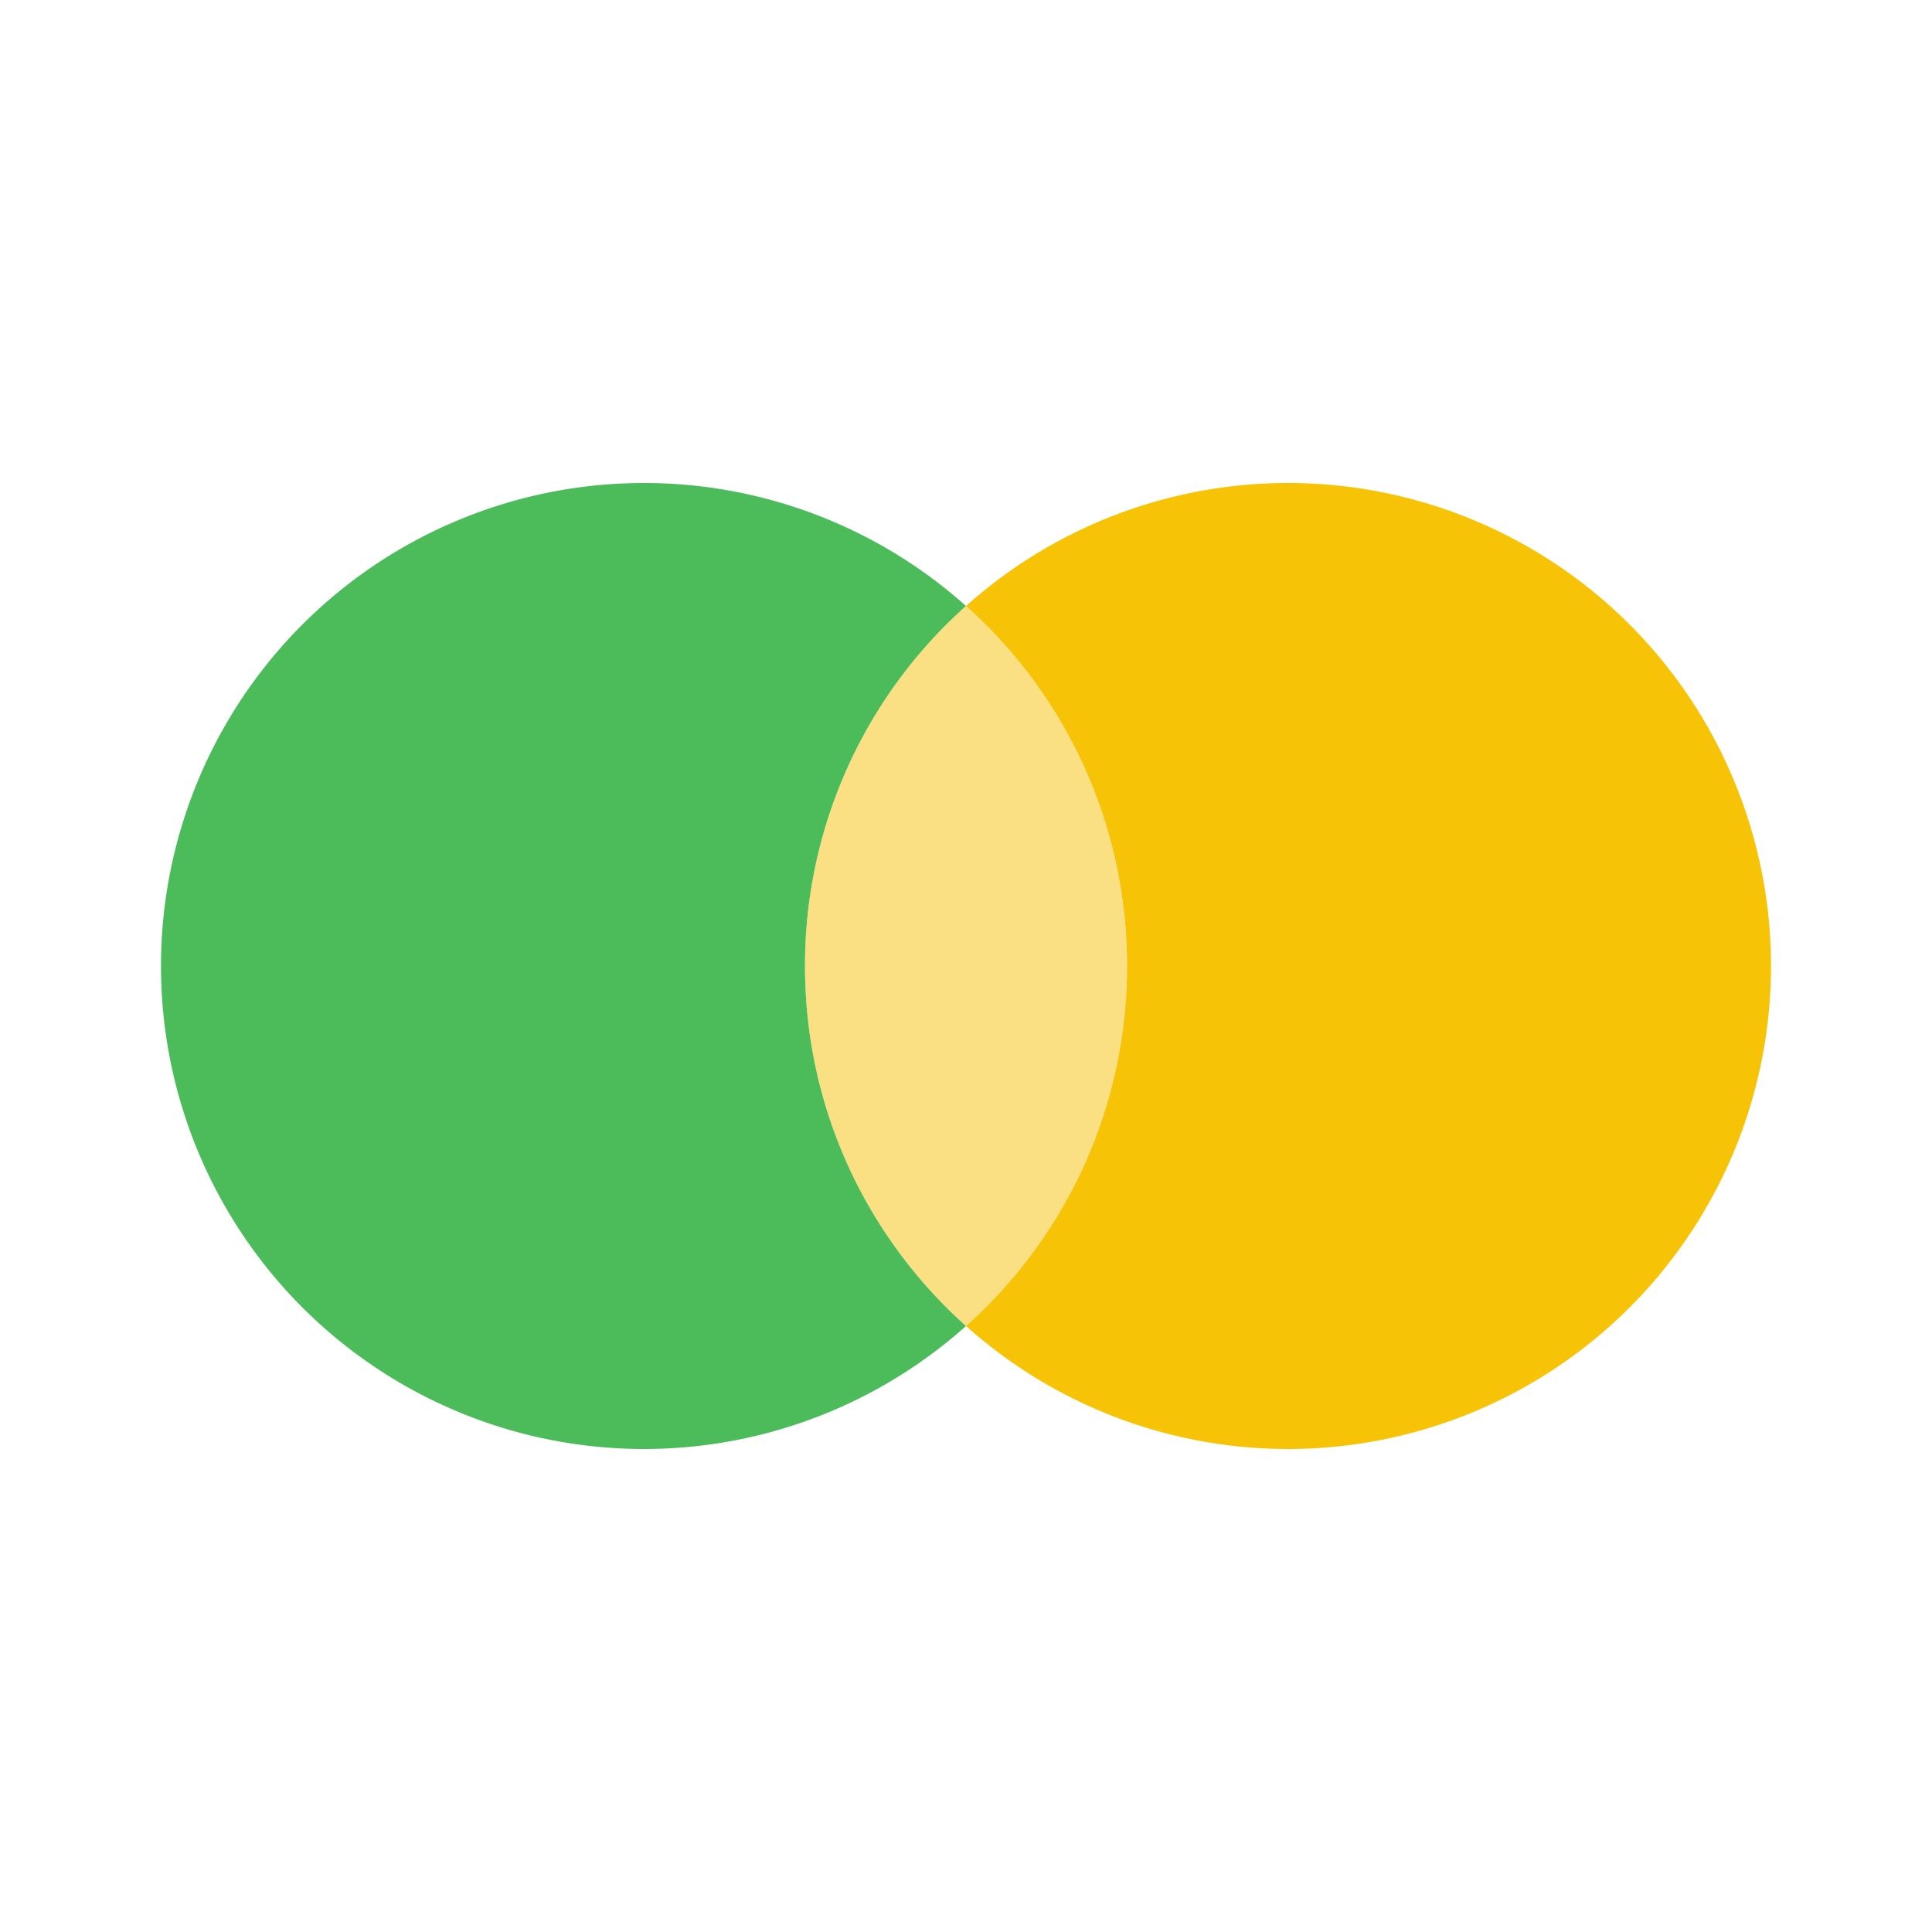 <svg width="24" height="24" fill="none" xmlns="http://www.w3.org/2000/svg"><path fill-rule="evenodd" clip-rule="evenodd" d="M12 16.472A5.985 5.985 0 0 0 14 12a5.985 5.985 0 0 0-2-4.472 6 6 0 1 1 0 8.944Z" fill="#F7C306"/><path opacity=".9" fill-rule="evenodd" clip-rule="evenodd" d="M12 7.528A5.985 5.985 0 0 0 10 12c0 1.777.773 3.374 2 4.472a6 6 0 1 1 0-8.944Z" fill="#39B54A"/><path opacity=".5" fill-rule="evenodd" clip-rule="evenodd" d="M12 16.472A5.985 5.985 0 0 0 14 12a5.985 5.985 0 0 0-2-4.472A5.985 5.985 0 0 0 10 12c0 1.777.773 3.374 2 4.472Z" fill="#F7C306"/></svg>
